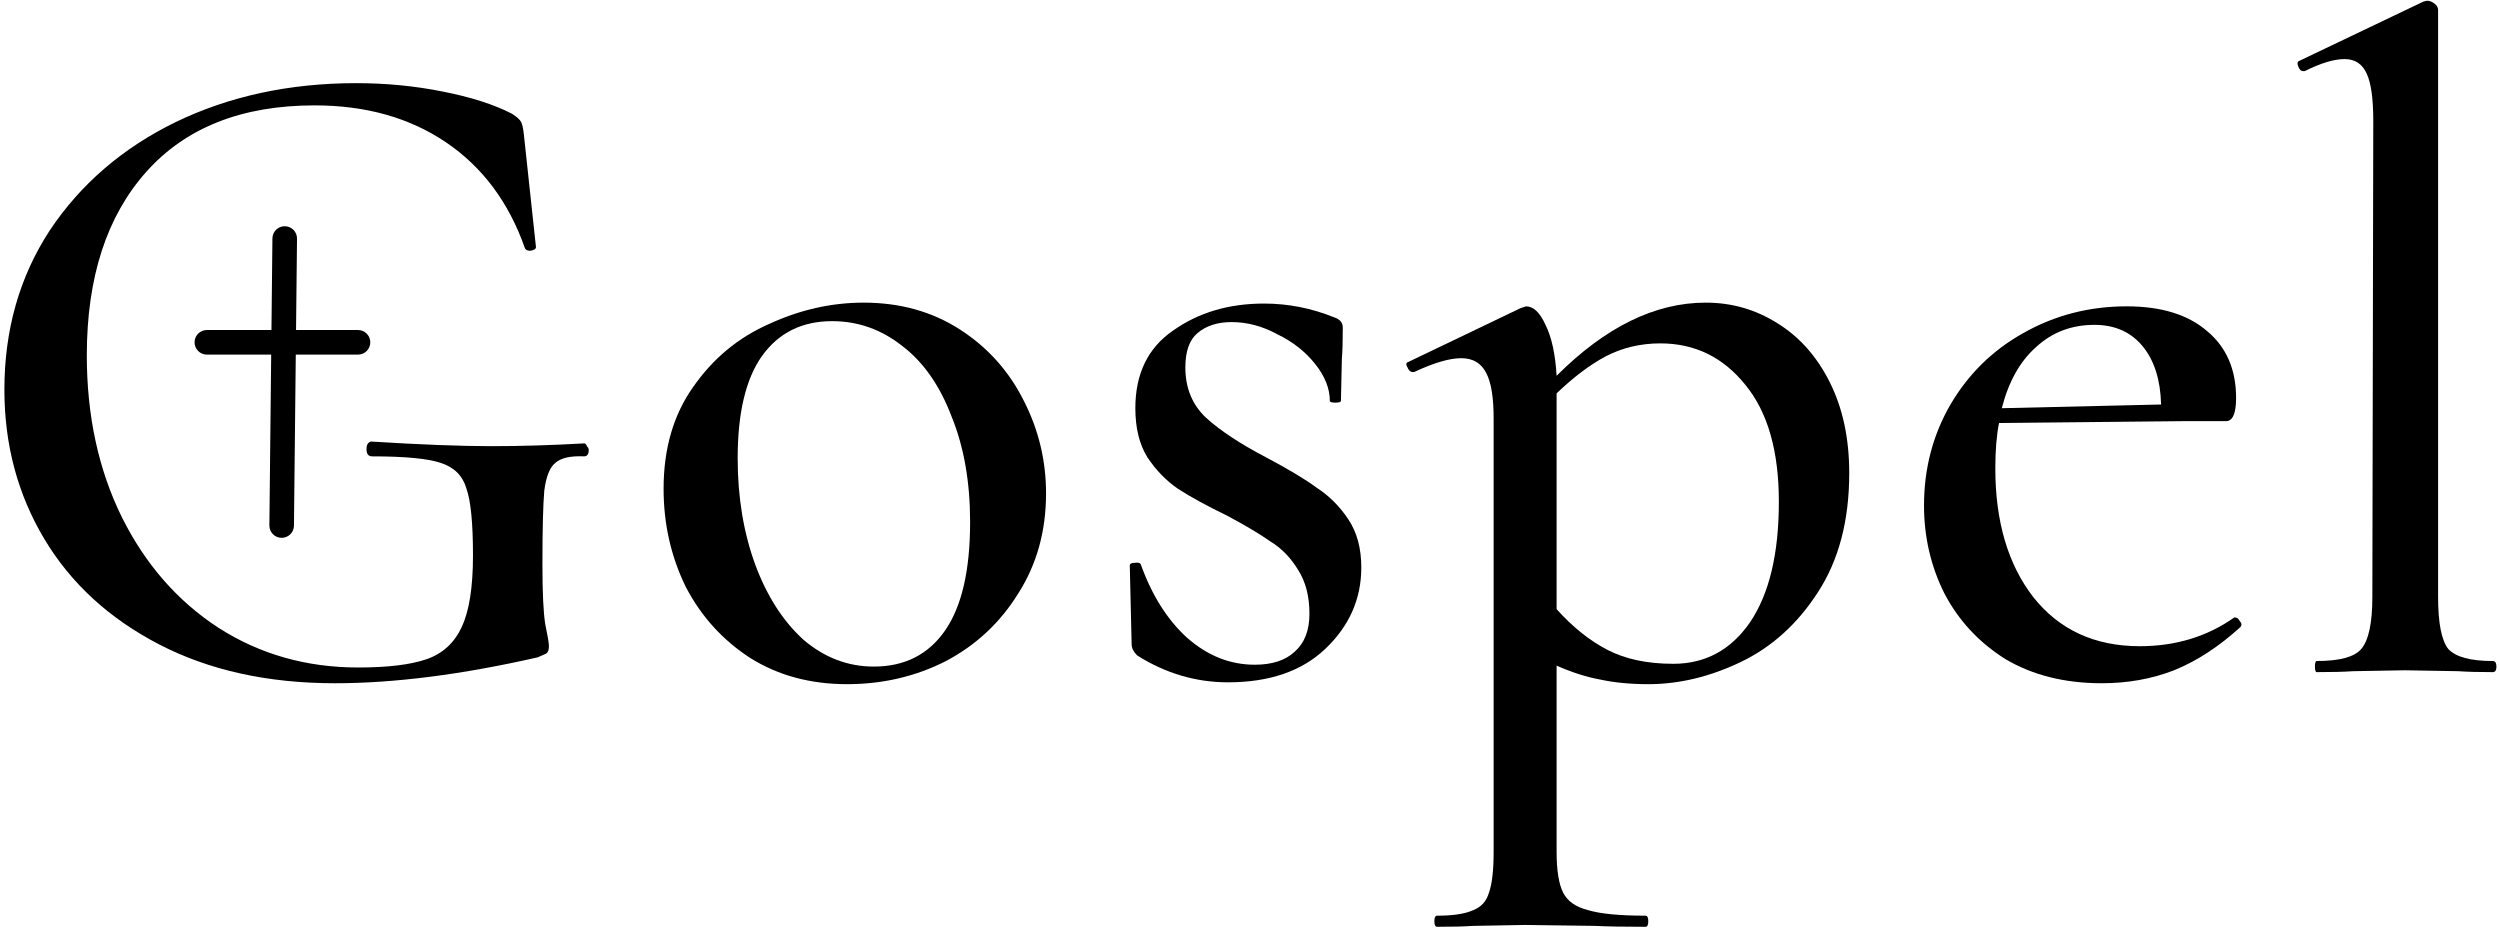 <svg width="305" height="114" viewBox="0 0 305 114" fill="none" xmlns="http://www.w3.org/2000/svg">
<path d="M19.404 78.611C25.505 81.774 32.66 83.356 40.87 83.356C48.101 83.356 56.348 82.301 65.613 80.192C66.14 79.966 66.479 79.816 66.629 79.74C66.855 79.59 66.968 79.288 66.968 78.837C66.968 78.46 66.818 77.556 66.516 76.125C66.29 74.694 66.177 72.284 66.177 68.894C66.177 64.601 66.253 61.588 66.403 59.856C66.629 58.124 67.081 56.994 67.759 56.467C68.437 55.864 69.605 55.6 71.262 55.676C71.638 55.676 71.826 55.412 71.826 54.885C71.826 54.734 71.751 54.584 71.601 54.433C71.525 54.207 71.412 54.094 71.262 54.094C67.27 54.32 63.504 54.433 59.964 54.433C56.198 54.433 51.302 54.245 45.276 53.868C45.126 53.868 44.975 53.981 44.824 54.207C44.749 54.358 44.711 54.546 44.711 54.772C44.711 55.374 44.937 55.676 45.389 55.676C49.381 55.676 52.168 55.939 53.75 56.467C55.407 56.994 56.461 58.048 56.913 59.63C57.44 61.136 57.704 63.848 57.704 67.764C57.704 71.606 57.252 74.506 56.348 76.464C55.444 78.422 54.013 79.74 52.055 80.418C50.097 81.096 47.31 81.435 43.694 81.435C37.368 81.435 31.681 79.816 26.634 76.577C21.663 73.338 17.747 68.857 14.885 63.132C12.022 57.333 10.591 50.742 10.591 43.361C10.591 33.87 13.002 26.414 17.822 20.991C22.643 15.568 29.497 12.856 38.384 12.856C44.636 12.856 49.984 14.363 54.428 17.375C58.871 20.388 62.073 24.681 64.031 30.255C64.106 30.481 64.332 30.594 64.709 30.594C65.161 30.519 65.387 30.368 65.387 30.142L63.918 16.472C63.843 15.718 63.73 15.191 63.579 14.89C63.428 14.589 63.052 14.25 62.449 13.873C60.265 12.743 57.44 11.839 53.976 11.162C50.586 10.484 47.084 10.145 43.468 10.145C35.334 10.145 27.99 11.726 21.437 14.89C14.96 18.053 9.838 22.459 6.072 28.108C2.381 33.758 0.536 40.235 0.536 47.541C0.536 54.245 2.156 60.308 5.394 65.731C8.633 71.154 13.303 75.447 19.404 78.611Z" fill="black"/>
<path fill-rule="evenodd" clip-rule="evenodd" d="M91.578 80.305C94.967 82.414 98.884 83.469 103.328 83.469C107.696 83.469 111.726 82.527 115.416 80.644C119.107 78.686 122.045 75.937 124.229 72.397C126.489 68.857 127.618 64.789 127.618 60.195C127.618 56.203 126.715 52.437 124.907 48.897C123.099 45.282 120.501 42.382 117.111 40.197C113.722 38.013 109.805 36.921 105.361 36.921C101.445 36.921 97.603 37.787 93.837 39.52C90.071 41.177 86.983 43.737 84.573 47.202C82.163 50.592 80.958 54.734 80.958 59.63C80.958 63.923 81.861 67.915 83.669 71.606C85.552 75.221 88.188 78.121 91.578 80.305ZM115.304 76.916C113.27 79.853 110.37 81.322 106.604 81.322C103.441 81.322 100.578 80.23 98.018 78.046C95.532 75.786 93.574 72.736 92.143 68.894C90.712 64.978 89.996 60.647 89.996 55.902C89.996 50.403 90.975 46.261 92.933 43.474C94.967 40.612 97.829 39.181 101.52 39.181C104.683 39.181 107.546 40.197 110.106 42.231C112.667 44.189 114.663 47.051 116.094 50.818C117.601 54.508 118.354 58.801 118.354 63.697C118.354 69.572 117.337 73.978 115.304 76.916Z" fill="black"/>
<path d="M147.099 50.931C145.442 49.349 144.613 47.315 144.613 44.83C144.613 42.871 145.103 41.478 146.082 40.649C147.136 39.745 148.53 39.294 150.262 39.294C152.145 39.294 153.99 39.783 155.798 40.762C157.681 41.666 159.225 42.871 160.43 44.378C161.635 45.884 162.238 47.391 162.238 48.897C162.238 49.047 162.464 49.123 162.916 49.123C163.368 49.123 163.594 49.047 163.594 48.897L163.707 43.813C163.782 42.909 163.82 41.629 163.82 39.971C163.82 39.369 163.481 38.955 162.803 38.729C160.016 37.599 157.154 37.034 154.216 37.034C149.923 37.034 146.232 38.126 143.144 40.31C140.056 42.419 138.512 45.583 138.512 49.801C138.512 52.211 139.002 54.207 139.981 55.789C141.035 57.37 142.278 58.651 143.709 59.63C145.216 60.609 147.212 61.701 149.697 62.906C151.957 64.112 153.727 65.166 155.007 66.07C156.363 66.898 157.493 68.066 158.397 69.572C159.3 71.003 159.752 72.773 159.752 74.882C159.752 76.916 159.15 78.46 157.945 79.514C156.815 80.569 155.195 81.096 153.087 81.096C150.074 81.096 147.325 80.004 144.839 77.82C142.429 75.635 140.546 72.66 139.19 68.894C139.115 68.668 138.851 68.593 138.399 68.668C138.022 68.668 137.834 68.781 137.834 69.007L138.06 78.611C138.06 79.062 138.286 79.514 138.738 79.966C142.203 82.151 145.893 83.243 149.81 83.243C154.857 83.243 158.811 81.887 161.673 79.175C164.61 76.389 166.079 73.075 166.079 69.233C166.079 66.898 165.552 64.94 164.497 63.358C163.443 61.777 162.163 60.496 160.656 59.517C159.225 58.462 157.154 57.22 154.442 55.789C151.279 54.132 148.831 52.512 147.099 50.931Z" fill="black"/>
<path fill-rule="evenodd" clip-rule="evenodd" d="M216.795 39.407C214.159 37.749 211.259 36.921 208.095 36.921C201.919 36.921 195.856 39.896 189.906 45.846C189.755 43.21 189.303 41.139 188.55 39.633C187.872 38.126 187.081 37.373 186.177 37.373L185.499 37.599L171.829 44.152C171.528 44.227 171.49 44.453 171.716 44.83C171.866 45.206 172.092 45.395 172.394 45.395H172.507C174.917 44.265 176.838 43.7 178.269 43.7C179.7 43.7 180.717 44.302 181.319 45.508C181.922 46.637 182.223 48.483 182.223 51.044V103.918C182.223 106.178 182.035 107.835 181.658 108.889C181.357 109.944 180.717 110.659 179.737 111.036C178.758 111.488 177.29 111.714 175.331 111.714C175.105 111.714 174.992 111.94 174.992 112.392C174.992 112.844 175.105 113.069 175.331 113.069C177.214 113.069 178.683 113.032 179.737 112.957L186.064 112.844L194.538 112.957C196.044 113.032 198.116 113.069 200.752 113.069C200.978 113.069 201.091 112.844 201.091 112.392C201.091 111.94 200.978 111.714 200.752 111.714C197.588 111.714 195.253 111.488 193.747 111.036C192.241 110.659 191.224 109.944 190.696 108.889C190.169 107.835 189.906 106.178 189.906 103.918V81.209C191.789 82.038 193.559 82.603 195.216 82.904C196.948 83.28 198.906 83.469 201.091 83.469C204.857 83.469 208.623 82.565 212.389 80.757C216.155 78.95 219.28 76.125 221.766 72.284C224.327 68.367 225.607 63.509 225.607 57.709C225.607 53.491 224.816 49.801 223.235 46.637C221.653 43.474 219.506 41.064 216.795 39.407ZM213.518 75.899C211.184 79.288 208.058 80.983 204.141 80.983C200.978 80.983 198.304 80.418 196.12 79.288C193.935 78.159 191.864 76.502 189.906 74.317V47.993C191.939 46.035 193.935 44.528 195.894 43.474C197.927 42.419 200.149 41.892 202.559 41.892C206.777 41.892 210.242 43.587 212.954 46.976C215.665 50.29 217.021 55.035 217.021 61.212C217.021 67.539 215.853 72.434 213.518 75.899Z" fill="black"/>
<path fill-rule="evenodd" clip-rule="evenodd" d="M273.256 75.786C273.105 75.485 272.917 75.334 272.691 75.334H272.578C269.264 77.669 265.422 78.837 261.054 78.837C255.556 78.837 251.225 76.841 248.061 72.849C244.973 68.857 243.429 63.622 243.429 57.144C243.429 54.96 243.58 53.115 243.881 51.608L266.138 51.382H271.561C272.39 51.382 272.804 50.441 272.804 48.558C272.804 45.093 271.636 42.382 269.301 40.423C266.967 38.39 263.69 37.373 259.472 37.373C254.878 37.373 250.66 38.465 246.818 40.649C243.052 42.758 240.077 45.696 237.893 49.462C235.784 53.152 234.73 57.22 234.73 61.664C234.73 65.505 235.558 69.083 237.215 72.397C238.947 75.711 241.433 78.385 244.672 80.418C247.986 82.377 251.903 83.356 256.422 83.356C259.585 83.356 262.523 82.829 265.234 81.774C268.021 80.644 270.733 78.874 273.369 76.464C273.519 76.238 273.482 76.012 273.256 75.786ZM248.4 42.344C250.358 40.536 252.731 39.633 255.518 39.633C258.003 39.633 259.962 40.499 261.393 42.231C262.824 43.963 263.577 46.336 263.652 49.349L244.22 49.801C245.048 46.562 246.442 44.076 248.4 42.344Z" fill="black"/>
<path d="M282.422 81.322C282.422 81.774 282.497 82 282.648 82C284.531 82 286 81.962 287.054 81.887L293.381 81.774L299.934 81.887C300.989 81.962 302.382 82 304.114 82C304.416 82 304.566 81.774 304.566 81.322C304.566 80.87 304.416 80.644 304.114 80.644C301.403 80.644 299.595 80.155 298.691 79.175C297.863 78.121 297.448 76.012 297.448 72.849V1.219C297.448 0.918 297.298 0.654 296.997 0.428C296.695 0.202 296.394 0.089 296.093 0.089L295.641 0.202L280.501 7.433C280.276 7.509 280.238 7.734 280.388 8.111C280.539 8.488 280.727 8.676 280.953 8.676H281.179C283.138 7.697 284.757 7.207 286.038 7.207C287.318 7.207 288.222 7.81 288.749 9.015C289.276 10.145 289.54 12.065 289.54 14.777L289.427 72.849C289.427 76.012 288.975 78.121 288.071 79.175C287.243 80.155 285.435 80.644 282.648 80.644C282.497 80.644 282.422 80.87 282.422 81.322Z" fill="black"/>
<path d="M43.676 43.263C44.505 43.263 45.176 42.592 45.176 41.763C45.176 40.935 44.505 40.263 43.676 40.263H36.117L36.236 29.116C36.245 28.287 35.58 27.608 34.752 27.6C33.923 27.591 33.245 28.255 33.236 29.084L33.117 40.263H25.237C24.408 40.263 23.737 40.935 23.737 41.763C23.737 42.592 24.408 43.263 25.237 43.263H33.085L32.864 64.1C32.855 64.928 33.519 65.607 34.347 65.616C35.176 65.624 35.855 64.96 35.863 64.132L36.085 43.263H43.676Z" fill="black"/>
</svg>
